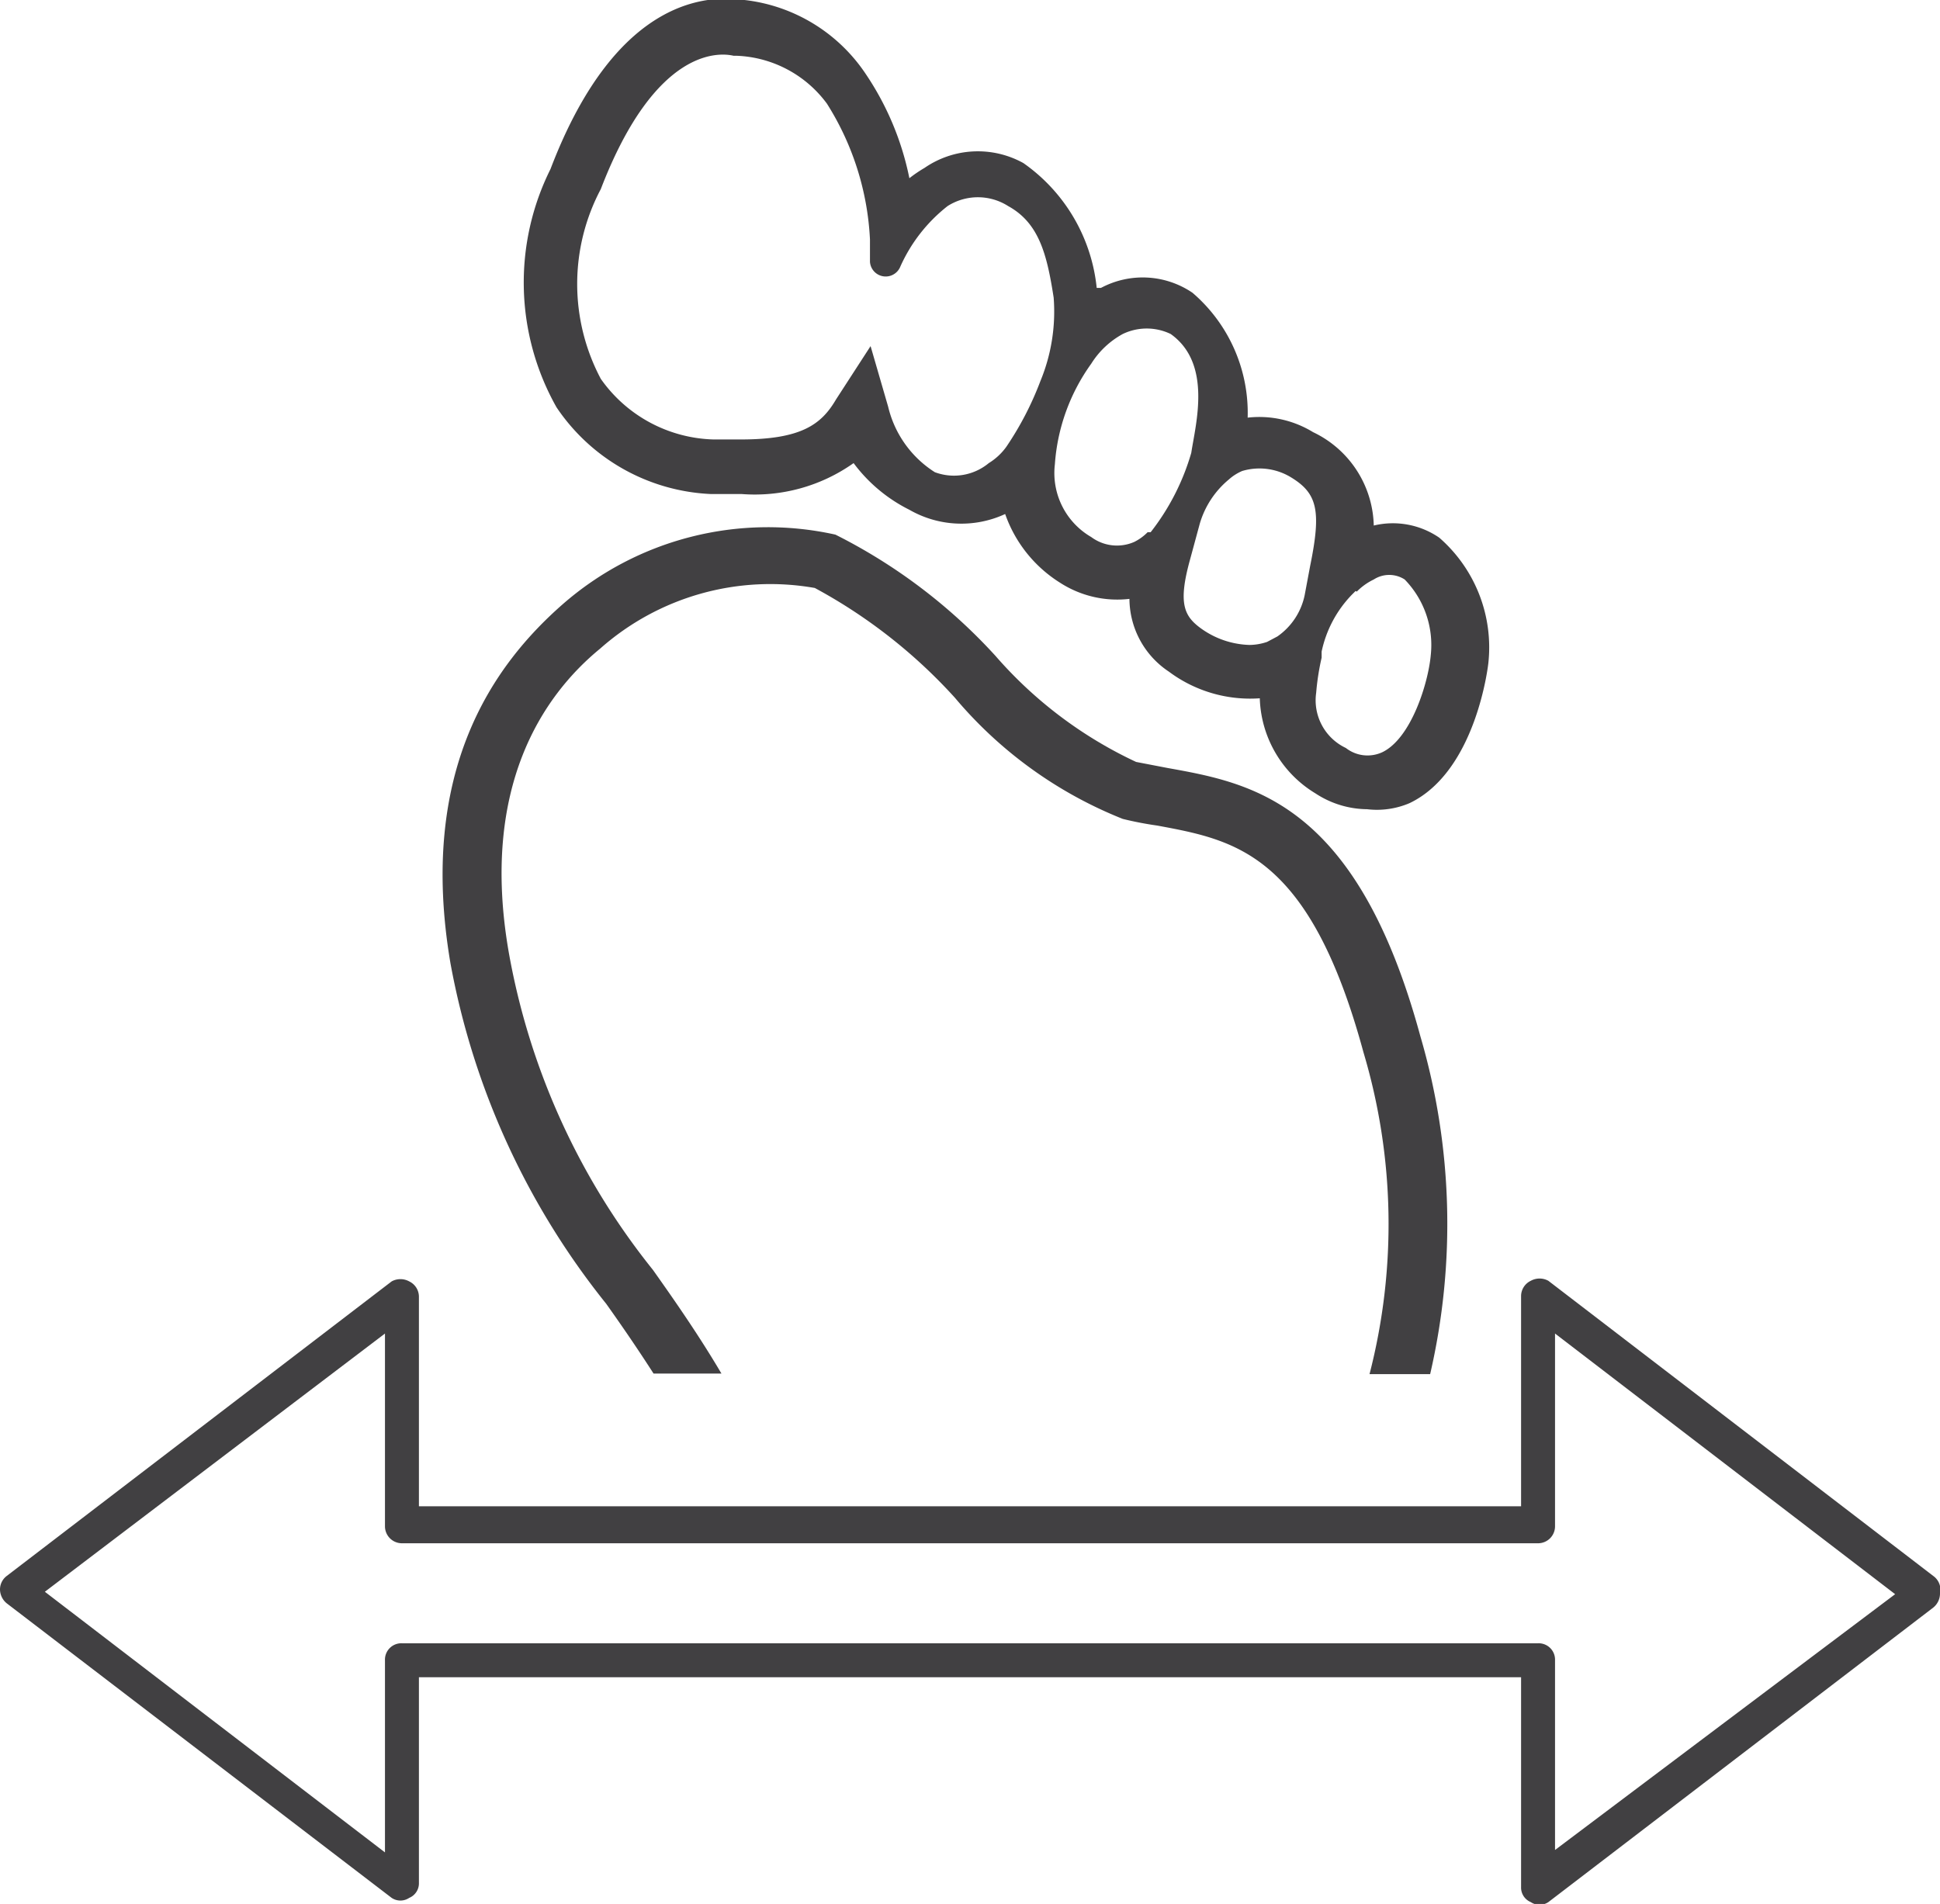 <svg xmlns="http://www.w3.org/2000/svg" viewBox="0 0 32 31.41"><defs><style>.cls-1{fill:#414042;}</style></defs><g id="Ebene_2" data-name="Ebene 2"><g id="Ebene_1-2" data-name="Ebene 1"><path class="cls-1" d="M31.89,26l-6.35-4.87a.3.3,0,0,0-.29,0,.28.28,0,0,0-.16.25v3.47H6.91V21.39a.28.28,0,0,0-.16-.25.3.3,0,0,0-.29,0L.11,26a.28.28,0,0,0-.11.22.3.3,0,0,0,.11.23l6.35,4.86a.26.26,0,0,0,.29,0,.26.26,0,0,0,.16-.25V27.67H25.09v3.46a.26.26,0,0,0,.16.25.26.26,0,0,0,.29,0l6.35-4.86a.3.3,0,0,0,.11-.23A.28.28,0,0,0,31.89,26Zm-6.24,4.52V27.39a.27.27,0,0,0-.28-.28H6.63a.27.27,0,0,0-.28.28v3.17L.74,26.26,6.35,22v3.18a.28.28,0,0,0,.28.28H25.37a.28.28,0,0,0,.28-.28V22l5.61,4.3Z"/><path class="cls-1" d="M22.55,13.35a1.57,1.57,0,0,1-.85-.26,1.9,1.9,0,0,1-.92-1.57,2.24,2.24,0,0,1-1.5-.44,1.45,1.45,0,0,1-.65-1.2,1.74,1.74,0,0,1-1.15-.27,2.19,2.19,0,0,1-.9-1.13A1.72,1.72,0,0,1,15,8.41a2.58,2.58,0,0,1-.92-.77,2.82,2.82,0,0,1-1.85.51h-.51A3.24,3.24,0,0,1,9.18,6.72a4.19,4.19,0,0,1-.1-3.93C10.2-.15,11.78-.07,12.28,0a2.78,2.78,0,0,1,2,1.22A4.75,4.75,0,0,1,15,2.94a2.2,2.2,0,0,1,.25-.17,1.55,1.55,0,0,1,1.63-.08,2.87,2.87,0,0,1,1.21,2.06l.07,0a1.46,1.46,0,0,1,1.51.08,2.61,2.61,0,0,1,.91,2.06,1.7,1.7,0,0,1,1.08.24,1.75,1.75,0,0,1,1,1.54,1.35,1.35,0,0,1,1.08.2h0a2.4,2.4,0,0,1,.81,2.07s-.19,1.78-1.3,2.31A1.37,1.37,0,0,1,22.55,13.35Zm-.19-3.6-.06.06a1.92,1.92,0,0,0-.5.94l0,.1a4.09,4.09,0,0,0-.09.58.87.87,0,0,0,.49.91.58.58,0,0,0,.6.07c.48-.23.76-1.15.8-1.6a1.55,1.55,0,0,0-.43-1.25.47.47,0,0,0-.51,0,1,1,0,0,0-.28.2ZM20.27,7.91a1.49,1.49,0,0,0-.48.73l-.16.59c-.2.72-.1.93.17,1.13a1.44,1.44,0,0,0,.81.28.93.93,0,0,0,.29-.05l.17-.09h0a1.1,1.1,0,0,0,.45-.68l.09-.48c.19-.93.12-1.21-.34-1.48a1,1,0,0,0-.78-.09.8.8,0,0,0-.22.14ZM18,6a3.22,3.22,0,0,0-.6,1.66h0a1.22,1.22,0,0,0,.6,1.2.71.71,0,0,0,.71.08.82.82,0,0,0,.22-.16l.05,0a3.86,3.86,0,0,0,.67-1.31C19.72,7,20,6,19.31,5.51a.91.91,0,0,0-.79,0A1.41,1.41,0,0,0,18,6Zm-3.64-.29.29,1a1.76,1.76,0,0,0,.77,1.08.9.9,0,0,0,.89-.15,1,1,0,0,0,.29-.27,5.2,5.2,0,0,0,.56-1.08,3,3,0,0,0,.22-1.38c-.11-.71-.24-1.23-.75-1.51a.93.93,0,0,0-1,0,2.63,2.63,0,0,0-.78,1l0,0a.26.26,0,0,1-.5-.08l0-.37a4.61,4.61,0,0,0-.71-2.24A1.94,1.94,0,0,0,12.15.92H12.1c-.21-.05-1.28-.17-2.19,2.2a3.34,3.34,0,0,0,0,3.13,2.35,2.35,0,0,0,1.86,1h.45c1,0,1.33-.25,1.57-.66Z"/><path class="cls-1" d="M10,21.51c.27.38.53.76.78,1.15H11.9c-.36-.61-.74-1.16-1.13-1.71A11.6,11.6,0,0,1,8.39,15.7c-.47-2.72.57-4.23,1.51-5a4.23,4.23,0,0,1,3.54-1,8.68,8.68,0,0,1,2.31,1.81,7,7,0,0,0,2.77,2,5.72,5.72,0,0,0,.57.11c1.29.24,2.51.46,3.4,3.74a9.91,9.91,0,0,1,.1,5.31h1a11,11,0,0,0-.16-5.57c-1.05-3.87-2.78-4.18-4.17-4.43l-.52-.1a7,7,0,0,1-2.32-1.75,9.08,9.08,0,0,0-2.64-2,5.14,5.14,0,0,0-4.5,1.15c-1.14,1-2.39,2.74-1.85,5.92A12.59,12.59,0,0,0,10,21.51Z"/></g></g></svg>